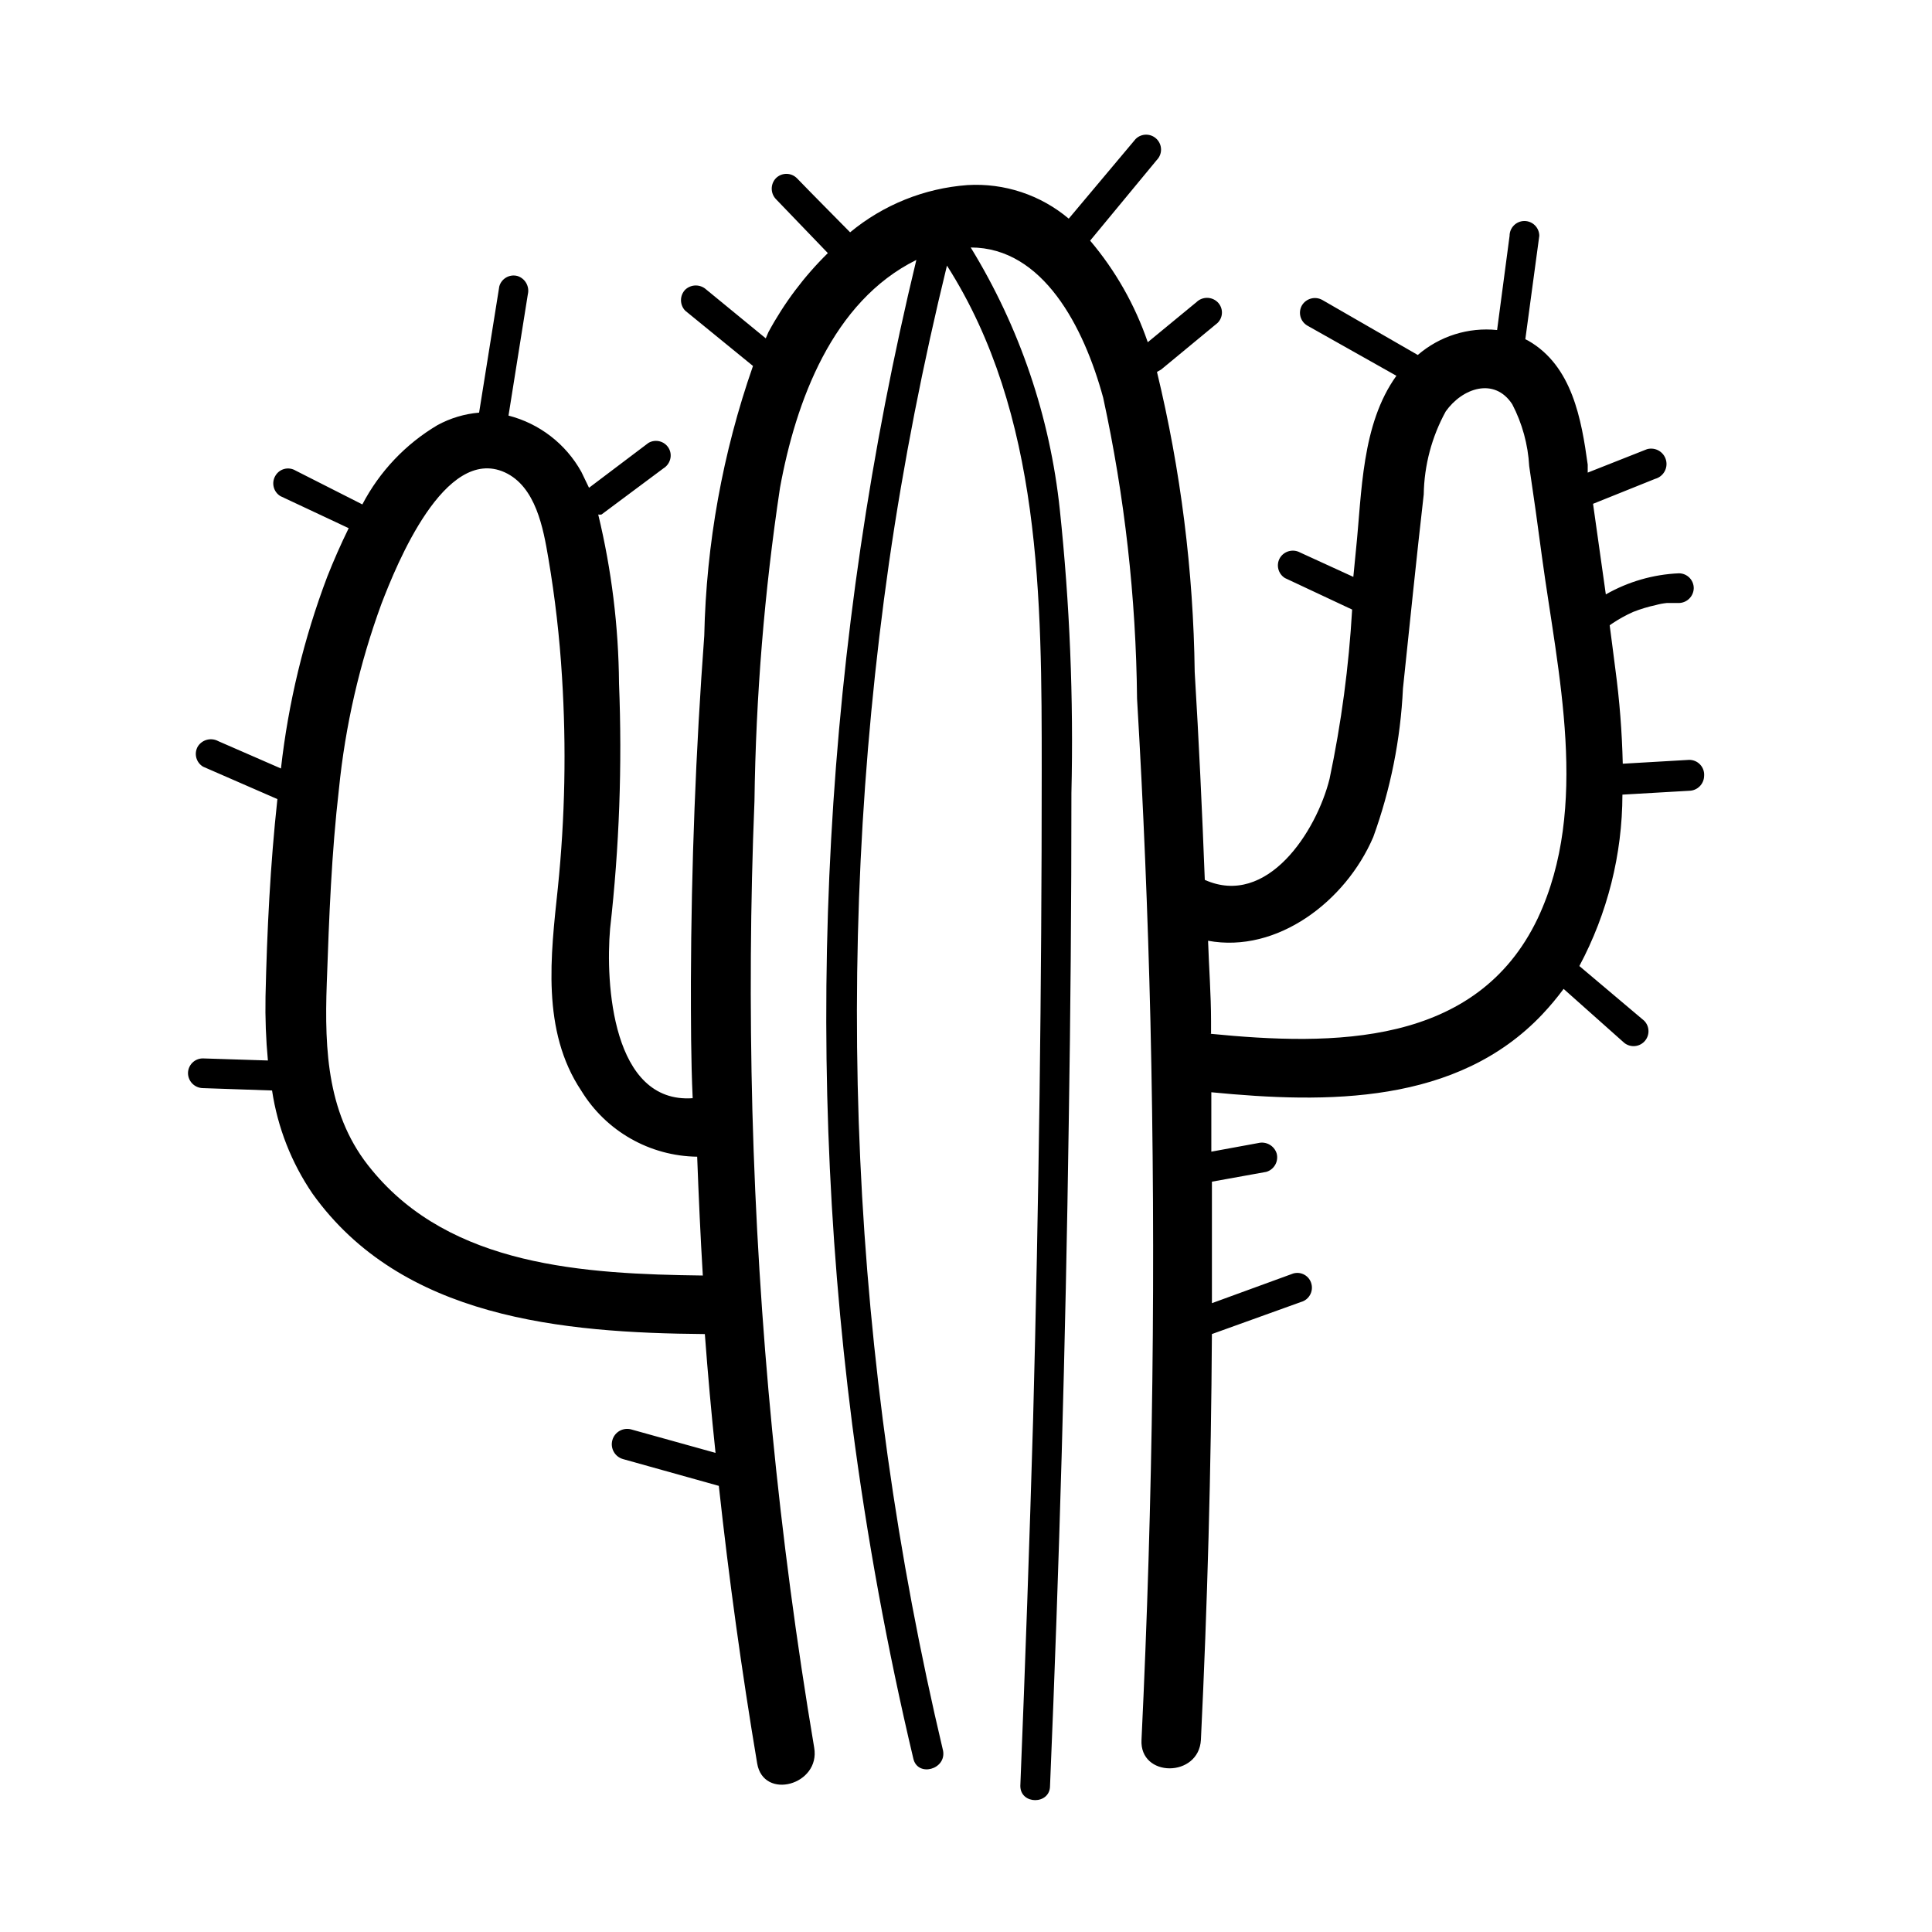 <?xml version="1.0" encoding="UTF-8"?>
<!-- The Best Svg Icon site in the world: iconSvg.co, Visit us! https://iconsvg.co -->
<svg fill="#000000" width="800px" height="800px" version="1.1" viewBox="144 144 512 512" xmlns="http://www.w3.org/2000/svg">
 <path d="m591.68 345.37-17.633 1.023c-0.191-8.402-0.848-16.785-1.969-25.113-0.473-3.856-1.023-7.871-1.496-11.57l0.551-0.395c1.793-1.211 3.691-2.266 5.668-3.148 1.941-0.766 3.941-1.371 5.981-1.812 0.953-0.266 1.93-0.453 2.914-0.551h3.227c2.156-0.039 3.894-1.777 3.938-3.934 0-1.043-0.414-2.047-1.152-2.785-0.738-0.738-1.738-1.152-2.785-1.152-6.809 0.293-13.445 2.211-19.363 5.59-1.102-7.871-2.203-15.742-3.387-24.008l16.453-6.613c2.176-0.59 3.461-2.824 2.875-5-0.59-2.172-2.824-3.461-5-2.875l-15.742 6.219v-2.125c-1.652-11.965-4.094-26.137-15.742-32.828l-0.789-0.395c1.258-9.133 2.441-18.262 3.699-27.395v0.004c0-2.172-1.762-3.938-3.938-3.938-2.172 0-3.938 1.766-3.938 3.938l-3.305 24.953c-7.617-0.785-15.223 1.609-21.02 6.613l-25.27-14.562c-1.895-1.082-4.305-0.453-5.43 1.418-1.074 1.871-0.441 4.258 1.418 5.352l23.617 13.305c-9.289 12.91-9.133 30.938-10.707 46.051l-0.707 7.242-14.09-6.453h-0.004c-1.875-1.031-4.231-0.41-5.352 1.414-1.09 1.852-0.496 4.234 1.336 5.356l17.793 8.344c-0.867 15.086-2.867 30.082-5.984 44.871-3.465 13.934-16.531 34.164-33.062 26.766-0.707-18.422-1.574-36.918-2.676-55.105-0.344-26.793-3.699-53.465-9.996-79.508l1.102-0.629 14.957-12.359c0.738-0.727 1.156-1.719 1.156-2.758 0-1.035-0.418-2.027-1.156-2.754-1.559-1.508-4.031-1.508-5.59 0l-12.91 10.629c-3.371-9.848-8.547-18.98-15.273-26.922l17.633-21.332v-0.004c1.547-1.543 1.547-4.043 0-5.59-1.543-1.543-4.043-1.543-5.586 0l-17.715 21.098c-7.473-6.297-17.086-9.484-26.844-8.895-11.41 0.844-22.281 5.215-31.094 12.516-4.723-4.801-9.445-9.523-14.09-14.328v0.004c-0.738-0.746-1.746-1.168-2.793-1.168-1.051 0-2.059 0.422-2.797 1.168-1.461 1.547-1.461 3.961 0 5.508l13.777 14.328c-6.266 6.152-11.57 13.211-15.746 20.938l-0.707 1.652-15.742-12.91-0.004 0.004c-1.57-1.473-4.016-1.473-5.586 0-1.512 1.555-1.512 4.031 0 5.586l17.949 14.641-0.004 0.004c-8.035 23-12.391 47.121-12.91 71.477-2.258 30.438-3.438 60.957-3.543 91.551 0 10.312 0 20.625 0.473 31.016-21.332 1.496-23.145-30.465-21.883-44.949 2.441-21.555 3.231-43.266 2.363-64.941-0.121-15.094-1.969-30.121-5.512-44.793 0.285 0.055 0.578 0.055 0.867 0l16.375-12.203h-0.004c0.879-0.531 1.527-1.375 1.812-2.359 0.301-1.035 0.16-2.148-0.395-3.07-1.121-1.832-3.504-2.426-5.352-1.34l-15.742 11.887-2.047-4.25h-0.004c-4.117-7.394-11.09-12.773-19.285-14.879 1.73-10.707 3.387-21.41 5.117-32.117 0.512-2.098-0.691-4.234-2.754-4.879-2.086-0.555-4.231 0.676-4.805 2.754l-5.352 33.457c-3.863 0.328-7.613 1.453-11.02 3.305-8.465 5.019-15.363 12.297-19.918 21.02l-17.711-8.977c-0.895-0.535-1.969-0.688-2.977-0.422-1.008 0.266-1.867 0.93-2.379 1.84-1.086 1.852-0.492 4.234 1.34 5.356l18.105 8.5c-2.125 4.328-4.016 8.66-5.668 12.832-6.203 16.371-10.328 33.453-12.281 50.852l-16.609-7.242c-1.898-1.039-4.281-0.418-5.43 1.418-1.078 1.871-0.445 4.258 1.414 5.352l19.68 8.582c-1.891 17.398-2.754 34.953-3.148 52.348-0.105 5.648 0.105 11.301 0.633 16.926l-17.238-0.551h-0.004c-2.172 0-3.934 1.762-3.934 3.938 0.039 2.156 1.777 3.894 3.934 3.934l18.344 0.629c1.469 9.797 5.129 19.133 10.703 27.316 23.617 33.062 66.203 36.918 103.99 37.234 0.789 10.547 1.73 21.098 2.832 31.488l-22.355-6.219h0.004c-2.176-0.586-4.414 0.699-5 2.875-0.586 2.172 0.699 4.41 2.875 5l25.348 7.086c2.676 24.562 6.062 49.121 10.156 73.523 1.652 9.918 16.848 5.746 15.113-4.172-9.387-55.809-14.855-112.21-16.375-168.78-0.707-27.316-0.551-55.105 0.551-82.027 0.363-27.805 2.625-55.555 6.769-83.051 4.172-22.828 13.855-49.359 36.133-60.379-24.395 100.97-30.156 205.55-17.004 308.59 3.867 29.805 9.281 59.391 16.219 88.637 1.18 4.879 8.738 2.832 7.871-2.125-24.465-103.13-29.324-209.95-14.328-314.88 3.856-26.609 9.055-52.98 15.352-78.719 25.113 39.359 25.113 88.48 25.113 133.82 0 57.309-0.762 114.62-2.281 171.93-0.945 32.328-2.074 64.707-3.387 97.141 0 5.039 7.871 5.039 7.871 0 2.465-58.566 4.121-117.14 4.961-175.7 0.473-29.125 0.707-58.332 0.707-87.457v-0.004c0.59-25.047-0.438-50.105-3.07-75.02-2.594-24.641-10.664-48.391-23.617-69.512 19.129 0 29.992 21.02 35.109 39.832 5.695 26.207 8.703 52.926 8.973 79.742 1.68 28.391 2.859 56.863 3.543 85.41 1.469 63.555 0.684 127.05-2.363 190.5-0.551 10.078 15.191 10.078 15.742 0 1.73-35.844 2.703-71.688 2.914-107.53l23.617-8.5h0.004c2.078-0.574 3.305-2.719 2.754-4.801-0.258-1.012-0.914-1.875-1.82-2.394-0.902-0.52-1.98-0.648-2.981-0.363l-21.57 7.871v-32.195l14.406-2.598c2.09-0.609 3.312-2.773 2.754-4.879-0.645-2.062-2.781-3.269-4.879-2.758l-12.438 2.281v-15.742c30.621 2.992 65.102 3.305 87.773-20.703h-0.004c1.996-2.117 3.859-4.352 5.59-6.691l15.742 14.012h0.004c1.543 1.547 4.043 1.547 5.59 0 1.543-1.543 1.543-4.043 0-5.586l-17.164-14.484c7.461-13.98 11.383-29.578 11.414-45.422l17.711-1.023h0.004c2.156-0.043 3.894-1.781 3.934-3.938 0.09-1.098-0.285-2.18-1.035-2.988-0.746-0.809-1.801-1.266-2.898-1.262zm-349.12 108.71c-11.809-14.09-12.594-31.488-11.965-49.438s1.258-34.48 3.227-51.562v0.004c1.68-16.754 5.465-33.234 11.258-49.043 4.016-10.469 16.766-42.035 32.668-34.875 8.266 3.777 10.234 14.879 11.57 22.75 1.773 10.426 2.981 20.938 3.621 31.488 1.172 18.629 0.801 37.324-1.102 55.895-1.891 17.871-4.41 37.863 6.219 53.766 6.551 10.715 18.145 17.312 30.703 17.473 0.395 10.547 0.867 21.098 1.496 31.488-31.488-0.391-66.758-2.438-87.695-27.945zm222.38-36.133v-3.305c0-7.086-0.551-14.168-0.789-21.332 18.262 3.387 36.449-10.391 43.77-27.473l0.004-0.004c4.586-12.648 7.238-25.918 7.871-39.359 1.812-17.16 3.543-34.32 5.512-51.484l-0.004 0.004c0.129-7.688 2.129-15.227 5.828-21.965 4.41-6.219 12.91-9.133 17.633-1.891 2.641 5.078 4.172 10.66 4.488 16.375 1.18 7.871 2.281 15.742 3.387 24.09 4.172 30.781 12.754 66.203-1.102 95.723-16.219 34.086-54.32 33.852-86.91 30.621z"/>
</svg>